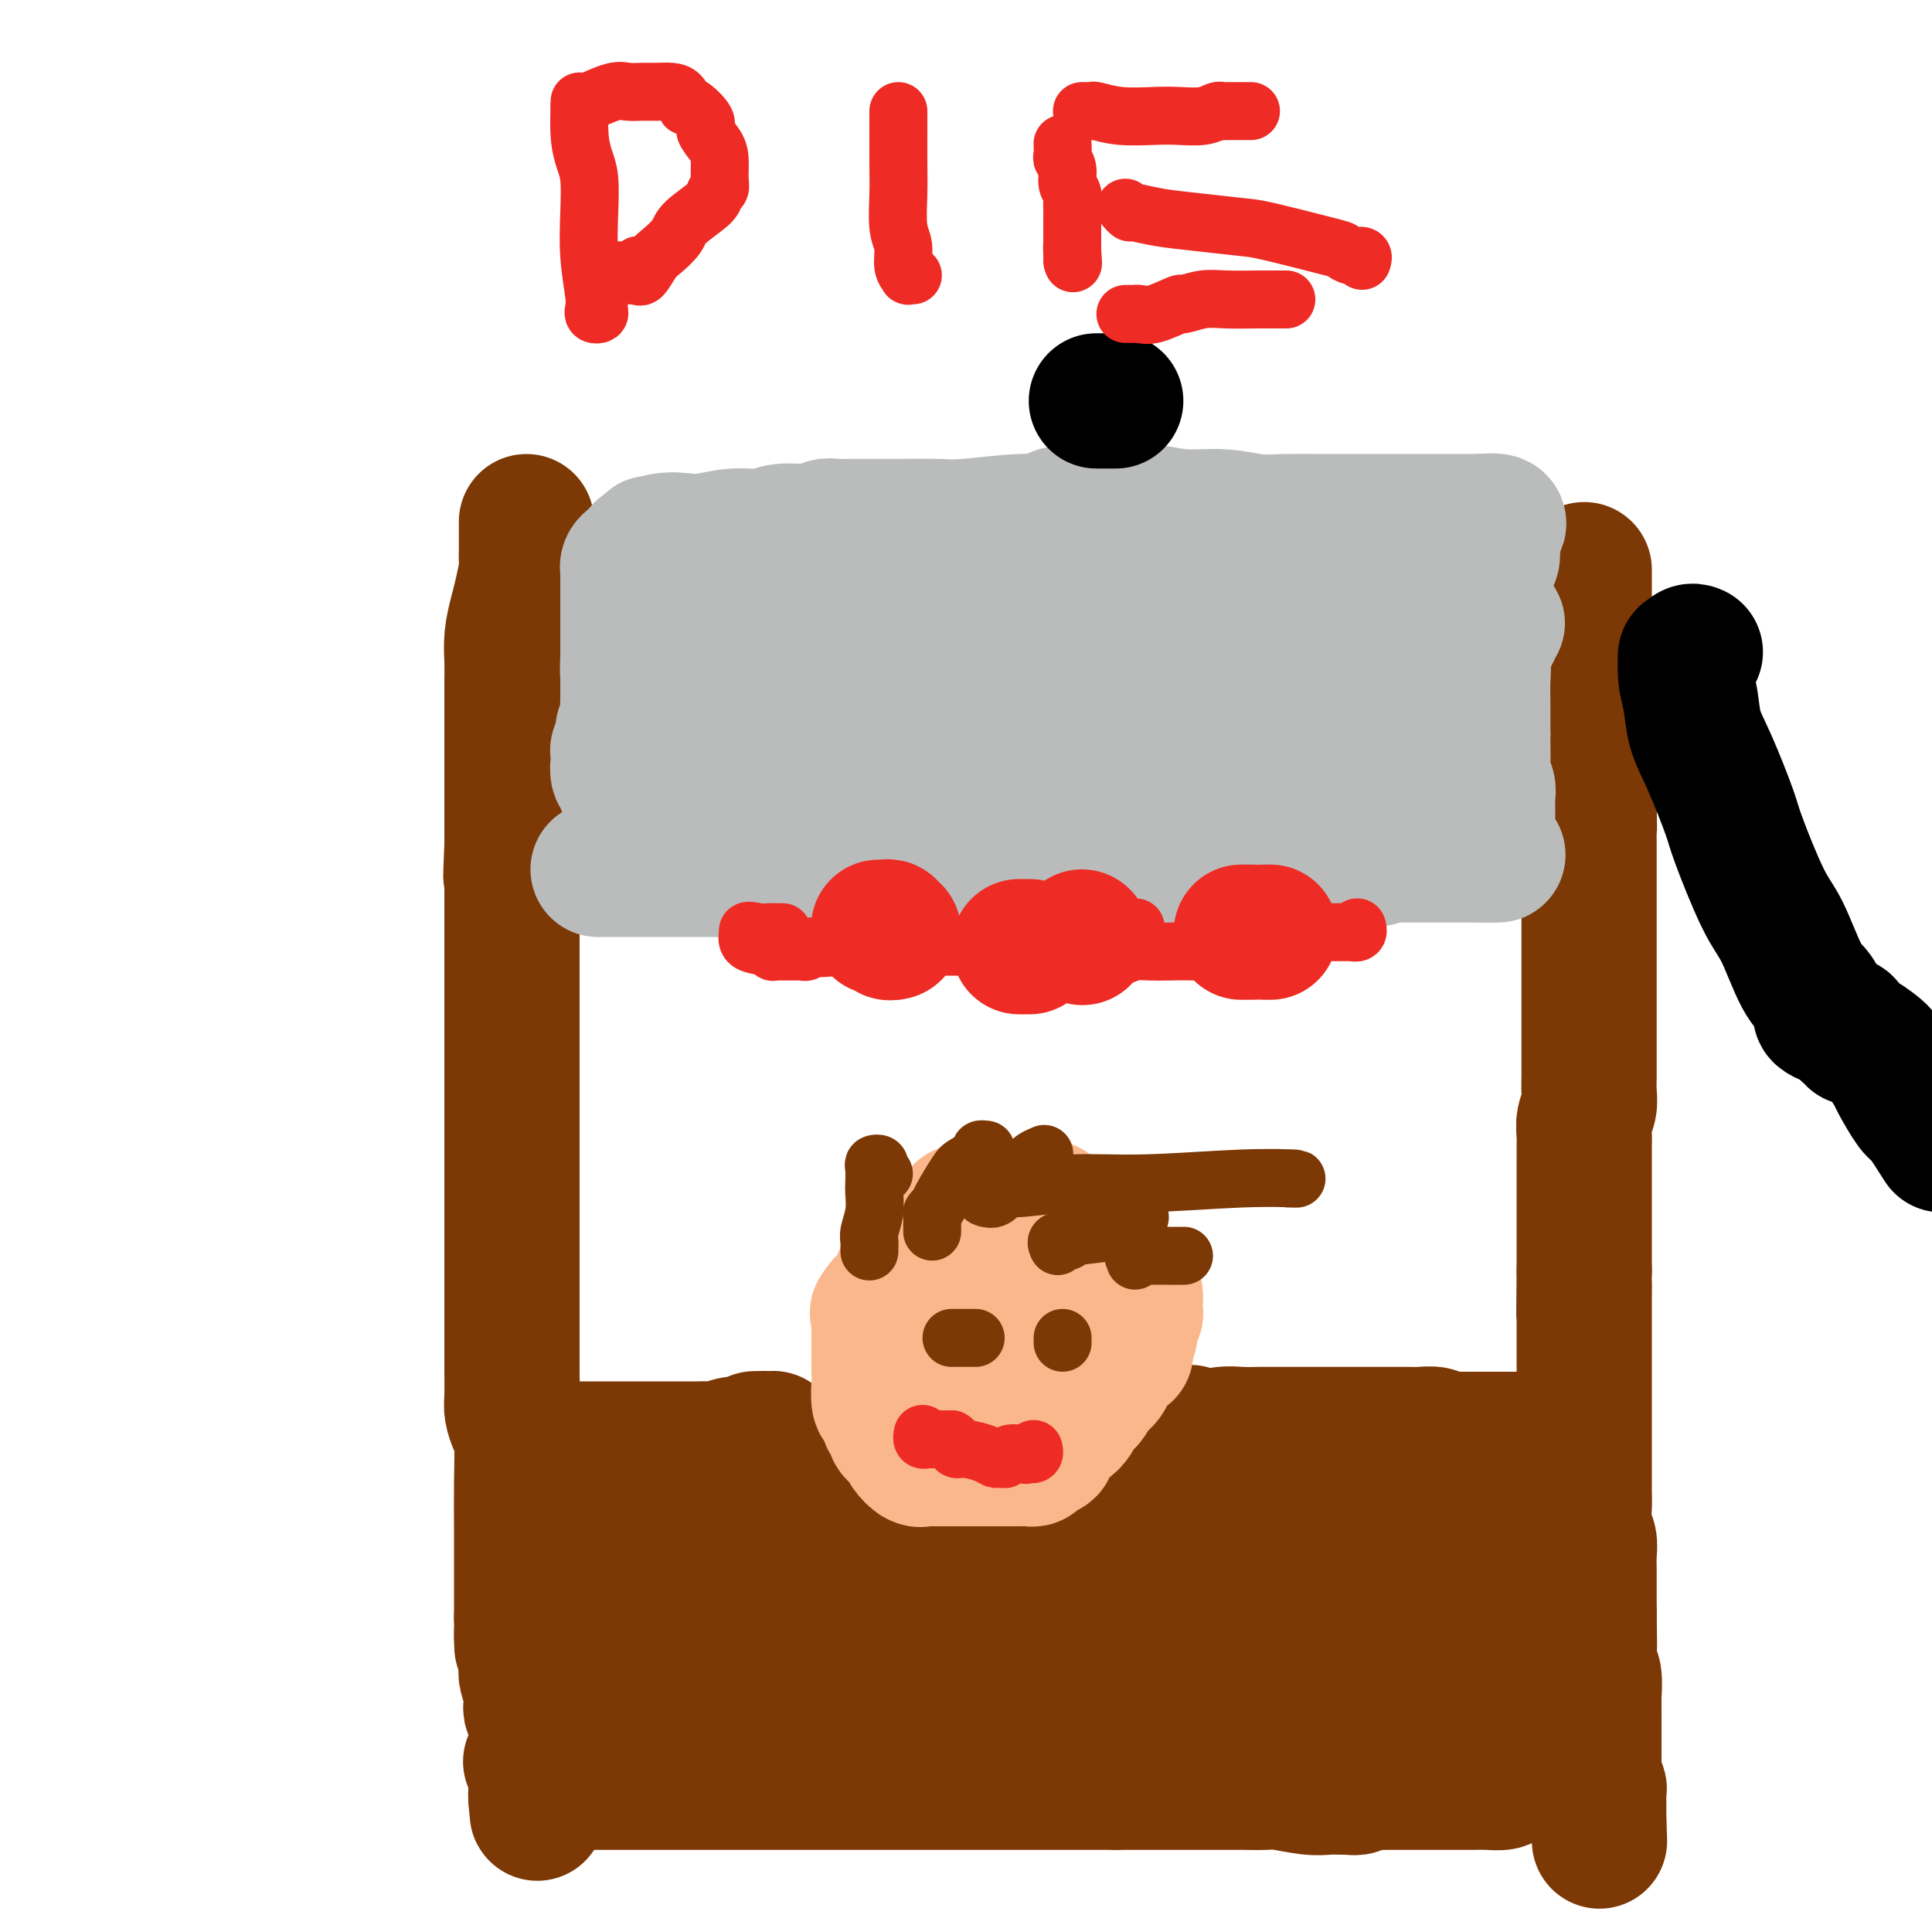 <svg viewBox='0 0 400 400' version='1.1' xmlns='http://www.w3.org/2000/svg' xmlns:xlink='http://www.w3.org/1999/xlink'><g fill='none' stroke='#7C3805' stroke-width='28' stroke-linecap='round' stroke-linejoin='round'><path d='M109,108c-0.000,0.424 -0.000,0.849 0,1c0.000,0.151 0.001,0.030 0,0c-0.001,-0.030 -0.003,0.032 0,1c0.003,0.968 0.012,2.841 0,4c-0.012,1.159 -0.046,1.604 0,2c0.046,0.396 0.170,0.745 0,2c-0.170,1.255 -0.634,3.418 -1,5c-0.366,1.582 -0.634,2.584 -1,4c-0.366,1.416 -0.830,3.247 -1,5c-0.170,1.753 -0.046,3.428 0,5c0.046,1.572 0.012,3.040 0,4c-0.012,0.960 -0.003,1.411 0,2c0.003,0.589 0.001,1.315 0,2c-0.001,0.685 -0.000,1.330 0,2c0.000,0.670 0.000,1.367 0,2c-0.000,0.633 -0.000,1.204 0,2c0.000,0.796 0.000,1.817 0,3c-0.000,1.183 -0.000,2.529 0,4c0.000,1.471 0.000,3.069 0,4c-0.000,0.931 -0.000,1.197 0,2c0.000,0.803 0.000,2.143 0,3c-0.000,0.857 -0.000,1.231 0,2c0.000,0.769 0.000,1.934 0,3c-0.000,1.066 -0.000,2.033 0,3'/><path d='M106,175c-0.464,10.985 -0.124,4.949 0,3c0.124,-1.949 0.033,0.190 0,2c-0.033,1.810 -0.009,3.290 0,4c0.009,0.710 0.002,0.652 0,1c-0.002,0.348 -0.001,1.104 0,2c0.001,0.896 0.000,1.931 0,3c-0.000,1.069 -0.000,2.172 0,3c0.000,0.828 0.000,1.383 0,2c-0.000,0.617 -0.000,1.298 0,3c0.000,1.702 0.000,4.426 0,6c-0.000,1.574 -0.000,1.997 0,3c0.000,1.003 0.000,2.584 0,4c-0.000,1.416 -0.000,2.665 0,4c0.000,1.335 0.000,2.756 0,4c-0.000,1.244 -0.000,2.310 0,4c0.000,1.690 0.000,4.004 0,5c-0.000,0.996 -0.000,0.672 0,1c0.000,0.328 0.000,1.306 0,2c-0.000,0.694 -0.000,1.104 0,2c0.000,0.896 0.000,2.277 0,3c-0.000,0.723 -0.000,0.789 0,2c0.000,1.211 0.000,3.568 0,5c-0.000,1.432 -0.000,1.940 0,3c0.000,1.060 0.000,2.672 0,4c0.000,1.328 -0.000,2.370 0,3c0.000,0.630 0.000,0.846 0,2c0.000,1.154 -0.000,3.246 0,4c0.000,0.754 0.000,0.171 0,1c0.000,0.829 -0.000,3.069 0,4c0.000,0.931 0.000,0.552 0,1c0.000,0.448 0.000,1.724 0,3'/><path d='M106,268c-0.000,14.398 -0.000,3.892 0,1c0.000,-2.892 0.000,1.831 0,4c-0.000,2.169 -0.000,1.786 0,2c0.000,0.214 0.000,1.027 0,2c-0.000,0.973 -0.001,2.108 0,3c0.001,0.892 0.003,1.542 0,2c-0.003,0.458 -0.011,0.726 0,2c0.011,1.274 0.041,3.555 0,5c-0.041,1.445 -0.155,2.056 0,3c0.155,0.944 0.577,2.222 1,3c0.423,0.778 0.845,1.054 1,3c0.155,1.946 0.041,5.560 0,9c-0.041,3.440 -0.011,6.704 0,9c0.011,2.296 0.003,3.623 0,5c-0.003,1.377 -0.001,2.803 0,4c0.001,1.197 0.000,2.166 0,3c-0.000,0.834 -0.000,1.534 0,2c0.000,0.466 0.000,0.699 0,1c-0.000,0.301 -0.000,0.672 0,1c0.000,0.328 0.000,0.614 0,1c-0.000,0.386 -0.000,0.873 0,1c0.000,0.127 0.000,-0.107 0,0c-0.000,0.107 -0.000,0.553 0,1'/><path d='M108,335c0.248,10.734 -0.131,4.068 0,2c0.131,-2.068 0.771,0.462 1,2c0.229,1.538 0.047,2.086 0,3c-0.047,0.914 0.040,2.195 0,3c-0.040,0.805 -0.207,1.133 0,2c0.207,0.867 0.786,2.274 1,3c0.214,0.726 0.061,0.772 0,1c-0.061,0.228 -0.030,0.640 0,1c0.030,0.360 0.061,0.670 0,1c-0.061,0.330 -0.212,0.680 0,1c0.212,0.320 0.789,0.611 1,1c0.211,0.389 0.057,0.878 0,1c-0.057,0.122 -0.015,-0.121 0,0c0.015,0.121 0.004,0.606 0,1c-0.004,0.394 -0.001,0.696 0,1c0.001,0.304 0.000,0.610 0,1c-0.000,0.390 -0.000,0.864 0,1c0.000,0.136 0.000,-0.065 0,0c-0.000,0.065 -0.000,0.398 0,1c0.000,0.602 0.000,1.475 0,2c-0.000,0.525 -0.000,0.702 0,1c0.000,0.298 0.000,0.718 0,1c-0.000,0.282 -0.000,0.426 0,1c0.000,0.574 0.000,1.576 0,2c-0.000,0.424 -0.000,0.268 0,1c0.000,0.732 0.000,2.352 0,3c-0.000,0.648 -0.000,0.324 0,0'/><path d='M111,372c0.468,6.036 0.139,2.626 0,1c-0.139,-1.626 -0.089,-1.467 0,-2c0.089,-0.533 0.216,-1.759 0,-3c-0.216,-1.241 -0.776,-2.497 -1,-3c-0.224,-0.503 -0.112,-0.251 0,0'/><path d='M328,118c0.000,0.017 0.000,0.034 0,0c-0.000,-0.034 -0.000,-0.118 0,0c0.000,0.118 0.000,0.439 0,1c-0.000,0.561 -0.000,1.362 0,2c0.000,0.638 0.000,1.114 0,2c-0.000,0.886 -0.000,2.182 0,3c0.000,0.818 0.000,1.160 0,2c-0.000,0.840 -0.000,2.180 0,3c0.000,0.820 0.000,1.119 0,2c-0.000,0.881 -0.000,2.343 0,3c0.000,0.657 0.000,0.509 0,1c-0.000,0.491 -0.000,1.621 0,3c0.000,1.379 0.000,3.005 0,4c-0.000,0.995 -0.000,1.358 0,2c0.000,0.642 0.000,1.564 0,2c-0.000,0.436 -0.001,0.386 0,1c0.001,0.614 0.004,1.892 0,3c-0.004,1.108 -0.015,2.044 0,3c0.015,0.956 0.057,1.930 0,3c-0.057,1.070 -0.211,2.235 0,3c0.211,0.765 0.788,1.129 1,2c0.212,0.871 0.061,2.249 0,3c-0.061,0.751 -0.030,0.876 0,1'/><path d='M329,167c0.155,8.268 0.041,4.438 0,4c-0.041,-0.438 -0.011,2.515 0,4c0.011,1.485 0.003,1.500 0,2c-0.003,0.500 -0.001,1.483 0,3c0.001,1.517 0.000,3.567 0,5c-0.000,1.433 -0.000,2.248 0,4c0.000,1.752 0.000,4.441 0,6c-0.000,1.559 -0.000,1.988 0,3c0.000,1.012 -0.000,2.607 0,4c0.000,1.393 0.000,2.585 0,4c-0.000,1.415 -0.000,3.054 0,4c0.000,0.946 0.000,1.201 0,2c-0.000,0.799 -0.000,2.142 0,3c0.000,0.858 0.001,1.230 0,2c-0.001,0.770 -0.004,1.938 0,3c0.004,1.062 0.015,2.018 0,3c-0.015,0.982 -0.057,1.991 0,3c0.057,1.009 0.211,2.016 0,3c-0.211,0.984 -0.789,1.943 -1,3c-0.211,1.057 -0.057,2.213 0,3c0.057,0.787 0.015,1.204 0,2c-0.015,0.796 -0.004,1.971 0,3c0.004,1.029 0.001,1.912 0,3c-0.001,1.088 -0.000,2.379 0,3c0.000,0.621 0.000,0.571 0,1c-0.000,0.429 -0.000,1.338 0,2c0.000,0.662 0.000,1.078 0,2c-0.000,0.922 -0.000,2.350 0,3c0.000,0.650 0.000,0.521 0,1c-0.000,0.479 -0.000,1.565 0,3c0.000,1.435 0.000,3.217 0,5'/><path d='M328,263c-0.155,15.666 -0.041,6.833 0,4c0.041,-2.833 0.011,0.336 0,2c-0.011,1.664 -0.003,1.825 0,3c0.003,1.175 0.001,3.364 0,5c-0.001,1.636 -0.000,2.717 0,4c0.000,1.283 0.000,2.766 0,4c-0.000,1.234 -0.000,2.217 0,3c0.000,0.783 0.000,1.365 0,2c-0.000,0.635 -0.000,1.322 0,2c0.000,0.678 0.000,1.348 0,2c-0.000,0.652 0.000,1.287 0,2c-0.000,0.713 -0.000,1.504 0,2c0.000,0.496 0.000,0.696 0,1c-0.000,0.304 -0.000,0.710 0,1c0.000,0.290 0.000,0.462 0,1c-0.000,0.538 -0.000,1.442 0,2c0.000,0.558 0.000,0.770 0,1c-0.000,0.230 -0.001,0.477 0,1c0.001,0.523 0.004,1.322 0,2c-0.004,0.678 -0.015,1.234 0,2c0.015,0.766 0.057,1.742 0,3c-0.057,1.258 -0.211,2.798 0,4c0.211,1.202 0.789,2.066 1,3c0.211,0.934 0.057,1.938 0,3c-0.057,1.062 -0.015,2.181 0,3c0.015,0.819 0.004,1.336 0,2c-0.004,0.664 -0.001,1.473 0,2c0.001,0.527 0.000,0.770 0,1c-0.000,0.230 -0.000,0.447 0,1c0.000,0.553 0.000,1.444 0,2c-0.000,0.556 -0.000,0.778 0,1'/><path d='M329,334c0.154,11.665 0.040,5.328 0,3c-0.040,-2.328 -0.007,-0.649 0,1c0.007,1.649 -0.012,3.266 0,4c0.012,0.734 0.056,0.586 0,1c-0.056,0.414 -0.211,1.391 0,2c0.211,0.609 0.789,0.850 1,2c0.211,1.150 0.057,3.209 0,4c-0.057,0.791 -0.015,0.314 0,1c0.015,0.686 0.004,2.534 0,4c-0.004,1.466 -0.001,2.551 0,4c0.001,1.449 -0.001,3.263 0,4c0.001,0.737 0.004,0.397 0,1c-0.004,0.603 -0.015,2.149 0,3c0.015,0.851 0.057,1.005 0,1c-0.057,-0.005 -0.211,-0.170 0,0c0.211,0.170 0.789,0.675 1,1c0.211,0.325 0.057,0.468 0,1c-0.057,0.532 -0.015,1.452 0,2c0.015,0.548 0.004,0.725 0,1c-0.004,0.275 -0.001,0.648 0,1c0.001,0.352 0.000,0.683 0,1c-0.000,0.317 -0.000,0.621 0,1c0.000,0.379 0.000,0.833 0,1c-0.000,0.167 -0.000,0.048 0,0c0.000,-0.048 0.000,-0.024 0,0'/><path d='M331,378c0.311,6.622 0.089,1.178 0,-1c-0.089,-2.178 -0.044,-1.089 0,0'/><path d='M117,300c0.333,0.000 0.666,0.000 1,0c0.334,-0.000 0.671,-0.000 1,0c0.329,0.000 0.652,0.000 1,0c0.348,-0.000 0.723,-0.000 1,0c0.277,0.000 0.456,0.000 1,0c0.544,-0.000 1.453,-0.000 2,0c0.547,0.000 0.731,0.000 1,0c0.269,-0.000 0.623,-0.000 1,0c0.377,0.000 0.776,0.000 1,0c0.224,-0.000 0.272,-0.000 1,0c0.728,0.000 2.134,0.000 3,0c0.866,-0.000 1.191,-0.000 2,0c0.809,0.000 2.103,0.000 3,0c0.897,-0.000 1.399,-0.000 2,0c0.601,0.000 1.301,0.001 2,0c0.699,-0.001 1.397,-0.004 2,0c0.603,0.004 1.111,0.016 2,0c0.889,-0.016 2.161,-0.061 3,0c0.839,0.061 1.247,0.226 2,0c0.753,-0.226 1.851,-0.844 3,-1c1.149,-0.156 2.348,0.150 3,0c0.652,-0.150 0.758,-0.757 1,-1c0.242,-0.243 0.621,-0.121 1,0'/><path d='M157,298c6.124,-0.316 1.433,-0.107 0,0c-1.433,0.107 0.393,0.113 1,0c0.607,-0.113 -0.006,-0.344 0,0c0.006,0.344 0.632,1.262 1,2c0.368,0.738 0.477,1.294 1,2c0.523,0.706 1.460,1.560 2,2c0.540,0.440 0.684,0.465 1,1c0.316,0.535 0.805,1.582 1,2c0.195,0.418 0.098,0.209 0,0'/><path d='M164,307c1.019,1.636 0.065,1.226 0,1c-0.065,-0.226 0.757,-0.267 1,0c0.243,0.267 -0.093,0.841 0,1c0.093,0.159 0.617,-0.098 1,0c0.383,0.098 0.627,0.551 1,1c0.373,0.449 0.874,0.893 1,1c0.126,0.107 -0.125,-0.125 0,0c0.125,0.125 0.626,0.607 1,1c0.374,0.393 0.621,0.697 1,1c0.379,0.303 0.890,0.603 1,1c0.110,0.397 -0.182,0.890 0,1c0.182,0.110 0.836,-0.163 1,0c0.164,0.163 -0.162,0.761 0,1c0.162,0.239 0.813,0.120 1,0c0.187,-0.120 -0.091,-0.239 0,0c0.091,0.239 0.549,0.838 1,1c0.451,0.162 0.894,-0.111 1,0c0.106,0.111 -0.125,0.607 0,1c0.125,0.393 0.607,0.683 1,1c0.393,0.317 0.697,0.662 1,1c0.303,0.338 0.606,0.669 1,1c0.394,0.331 0.880,0.663 1,1c0.120,0.337 -0.126,0.678 0,1c0.126,0.322 0.625,0.626 1,1c0.375,0.374 0.625,0.818 1,1c0.375,0.182 0.874,0.100 1,0c0.126,-0.100 -0.120,-0.219 0,0c0.120,0.219 0.606,0.777 1,1c0.394,0.223 0.697,0.112 1,0'/><path d='M184,326c3.256,3.161 1.397,1.565 1,1c-0.397,-0.565 0.667,-0.099 1,0c0.333,0.099 -0.066,-0.170 0,0c0.066,0.170 0.596,0.778 1,1c0.404,0.222 0.683,0.059 1,0c0.317,-0.059 0.672,-0.012 1,0c0.328,0.012 0.629,-0.011 1,0c0.371,0.011 0.811,0.055 1,0c0.189,-0.055 0.126,-0.211 0,0c-0.126,0.211 -0.314,0.789 0,1c0.314,0.211 1.130,0.057 2,0c0.870,-0.057 1.795,-0.015 2,0c0.205,0.015 -0.311,0.004 0,0c0.311,-0.004 1.447,-0.001 2,0c0.553,0.001 0.523,0.000 1,0c0.477,-0.000 1.462,-0.000 2,0c0.538,0.000 0.631,0.000 1,0c0.369,-0.000 1.016,-0.000 2,0c0.984,0.000 2.305,0.000 3,0c0.695,-0.000 0.764,-0.000 1,0c0.236,0.000 0.639,0.000 1,0c0.361,-0.000 0.681,-0.000 1,0'/><path d='M209,329c4.047,0.464 1.664,0.124 1,0c-0.664,-0.124 0.390,-0.032 1,0c0.610,0.032 0.775,0.005 1,0c0.225,-0.005 0.508,0.013 1,0c0.492,-0.013 1.193,-0.055 2,0c0.807,0.055 1.722,0.208 2,0c0.278,-0.208 -0.080,-0.776 0,-1c0.080,-0.224 0.600,-0.102 1,0c0.400,0.102 0.682,0.185 1,0c0.318,-0.185 0.673,-0.638 1,-1c0.327,-0.362 0.628,-0.632 1,-1c0.372,-0.368 0.817,-0.835 1,-1c0.183,-0.165 0.106,-0.029 0,0c-0.106,0.029 -0.239,-0.049 0,0c0.239,0.049 0.851,0.224 1,0c0.149,-0.224 -0.166,-0.848 0,-1c0.166,-0.152 0.814,0.167 1,0c0.186,-0.167 -0.090,-0.819 0,-1c0.090,-0.181 0.545,0.109 1,0c0.455,-0.109 0.911,-0.616 1,-1c0.089,-0.384 -0.187,-0.643 0,-1c0.187,-0.357 0.839,-0.812 1,-1c0.161,-0.188 -0.168,-0.109 0,0c0.168,0.109 0.834,0.250 1,0c0.166,-0.250 -0.166,-0.890 0,-1c0.166,-0.110 0.832,0.310 1,0c0.168,-0.310 -0.161,-1.351 0,-2c0.161,-0.649 0.813,-0.905 1,-1c0.187,-0.095 -0.089,-0.027 0,0c0.089,0.027 0.545,0.014 1,0'/><path d='M231,316c2.012,-2.034 0.543,-1.120 0,-1c-0.543,0.120 -0.159,-0.556 0,-1c0.159,-0.444 0.094,-0.658 0,-1c-0.094,-0.342 -0.218,-0.813 0,-1c0.218,-0.187 0.778,-0.090 1,0c0.222,0.090 0.106,0.174 0,0c-0.106,-0.174 -0.201,-0.606 0,-1c0.201,-0.394 0.698,-0.751 1,-1c0.302,-0.249 0.411,-0.391 1,-1c0.589,-0.609 1.659,-1.684 2,-2c0.341,-0.316 -0.048,0.127 0,0c0.048,-0.127 0.534,-0.823 1,-1c0.466,-0.177 0.913,0.164 1,0c0.087,-0.164 -0.186,-0.832 0,-1c0.186,-0.168 0.833,0.166 1,0c0.167,-0.166 -0.145,-0.831 0,-1c0.145,-0.169 0.745,0.157 1,0c0.255,-0.157 0.163,-0.797 0,-1c-0.163,-0.203 -0.398,0.033 0,0c0.398,-0.033 1.427,-0.333 2,-1c0.573,-0.667 0.689,-1.699 1,-2c0.311,-0.301 0.818,0.129 1,0c0.182,-0.129 0.038,-0.818 0,-1c-0.038,-0.182 0.028,0.143 0,0c-0.028,-0.143 -0.151,-0.755 0,-1c0.151,-0.245 0.575,-0.122 1,0'/><path d='M245,298c2.350,-2.780 1.226,-0.731 1,0c-0.226,0.731 0.445,0.143 1,0c0.555,-0.143 0.994,0.158 2,0c1.006,-0.158 2.580,-0.774 4,-1c1.420,-0.226 2.686,-0.060 4,0c1.314,0.060 2.676,0.016 4,0c1.324,-0.016 2.611,-0.004 4,0c1.389,0.004 2.879,0.001 4,0c1.121,-0.001 1.872,-0.000 3,0c1.128,0.000 2.634,0.000 4,0c1.366,-0.000 2.592,-0.000 4,0c1.408,0.000 2.996,-0.000 4,0c1.004,0.000 1.422,0.000 2,0c0.578,-0.000 1.314,-0.001 2,0c0.686,0.001 1.321,0.004 2,0c0.679,-0.004 1.400,-0.015 2,0c0.600,0.015 1.078,0.056 2,0c0.922,-0.056 2.287,-0.207 3,0c0.713,0.207 0.775,0.774 1,1c0.225,0.226 0.612,0.113 1,0'/><path d='M299,298c8.762,0.000 3.668,0.000 2,0c-1.668,0.000 0.089,0.000 2,0c1.911,0.000 3.976,0.000 6,0c2.024,0.000 4.006,0.000 5,0c0.994,0.000 0.998,0.000 1,0c0.002,0.000 0.001,0.000 0,0'/><path d='M121,369c0.258,0.000 0.517,0.000 1,0c0.483,0.000 1.192,0.000 2,0c0.808,0.000 1.716,0.000 4,0c2.284,0.000 5.943,-0.000 8,0c2.057,0.000 2.512,0.000 4,0c1.488,-0.000 4.009,-0.000 6,0c1.991,0.000 3.451,0.000 5,0c1.549,0.000 3.188,0.000 5,0c1.812,0.000 3.799,0.000 5,0c1.201,0.000 1.618,-0.000 3,0c1.382,0.000 3.731,0.000 5,0c1.269,-0.000 1.459,0.000 3,0c1.541,0.000 4.434,0.000 6,0c1.566,0.000 1.806,0.000 3,0c1.194,0.000 3.343,0.000 5,0c1.657,0.000 2.821,0.000 4,0c1.179,0.000 2.372,0.000 4,0c1.628,0.000 3.692,0.000 5,0c1.308,0.000 1.858,0.000 3,0c1.142,0.000 2.874,0.000 5,0c2.126,0.000 4.647,0.000 6,0c1.353,0.000 1.538,0.000 3,0c1.462,0.000 4.201,0.000 6,0c1.799,0.000 2.657,0.000 4,0c1.343,0.000 3.172,0.000 5,0'/><path d='M231,369c17.490,0.000 6.217,0.000 4,0c-2.217,-0.000 4.624,-0.001 9,0c4.376,0.001 6.288,0.004 8,0c1.712,-0.004 3.224,-0.015 5,0c1.776,0.015 3.816,0.057 5,0c1.184,-0.057 1.512,-0.211 3,0c1.488,0.211 4.135,0.788 6,1c1.865,0.212 2.947,0.058 4,0c1.053,-0.058 2.078,-0.019 3,0c0.922,0.019 1.742,0.019 2,0c0.258,-0.019 -0.046,-0.058 0,0c0.046,0.058 0.442,0.212 1,0c0.558,-0.212 1.279,-0.789 2,-1c0.721,-0.211 1.442,-0.057 2,0c0.558,0.057 0.954,0.015 2,0c1.046,-0.015 2.743,-0.004 4,0c1.257,0.004 2.073,0.001 3,0c0.927,-0.001 1.964,-0.000 3,0c1.036,0.000 2.071,0.000 3,0c0.929,-0.000 1.753,0.000 2,0c0.247,-0.000 -0.083,-0.000 0,0c0.083,0.000 0.579,0.001 1,0c0.421,-0.001 0.768,-0.003 1,0c0.232,0.003 0.349,0.012 1,0c0.651,-0.012 1.835,-0.045 3,0c1.165,0.045 2.312,0.167 3,0c0.688,-0.167 0.916,-0.622 1,-1c0.084,-0.378 0.024,-0.679 0,-1c-0.024,-0.321 -0.012,-0.660 0,-1'/><path d='M312,366c0.215,-0.707 0.251,-0.974 0,-1c-0.251,-0.026 -0.790,0.190 -1,0c-0.210,-0.190 -0.089,-0.786 0,-1c0.089,-0.214 0.148,-0.047 0,0c-0.148,0.047 -0.502,-0.025 -1,0c-0.498,0.025 -1.141,0.147 -2,0c-0.859,-0.147 -1.933,-0.561 -4,-1c-2.067,-0.439 -5.128,-0.901 -7,-1c-1.872,-0.099 -2.556,0.166 -4,0c-1.444,-0.166 -3.650,-0.762 -5,-1c-1.350,-0.238 -1.845,-0.119 -3,0c-1.155,0.119 -2.971,0.239 -4,0c-1.029,-0.239 -1.272,-0.838 -2,-1c-0.728,-0.162 -1.942,0.114 -3,0c-1.058,-0.114 -1.959,-0.619 -3,-1c-1.041,-0.381 -2.221,-0.637 -3,-1c-0.779,-0.363 -1.157,-0.833 -2,-1c-0.843,-0.167 -2.150,-0.031 -3,0c-0.850,0.031 -1.242,-0.045 -2,0c-0.758,0.045 -1.882,0.209 -3,0c-1.118,-0.209 -2.231,-0.791 -3,-1c-0.769,-0.209 -1.195,-0.046 -3,0c-1.805,0.046 -4.990,-0.026 -7,0c-2.010,0.026 -2.847,0.151 -4,0c-1.153,-0.151 -2.624,-0.576 -4,-1c-1.376,-0.424 -2.659,-0.846 -4,-1c-1.341,-0.154 -2.741,-0.041 -4,0c-1.259,0.041 -2.377,0.011 -3,0c-0.623,-0.011 -0.749,-0.003 -2,0c-1.251,0.003 -3.625,0.002 -6,0'/><path d='M220,354c-7.890,-0.464 -5.115,-0.124 -5,0c0.115,0.124 -2.430,0.033 -4,0c-1.570,-0.033 -2.165,-0.009 -4,0c-1.835,0.009 -4.912,0.002 -7,0c-2.088,-0.002 -3.188,-0.001 -4,0c-0.812,0.001 -1.336,0.000 -2,0c-0.664,-0.000 -1.469,0.000 -3,0c-1.531,-0.000 -3.789,-0.000 -5,0c-1.211,0.000 -1.377,0.001 -2,0c-0.623,-0.001 -1.705,-0.004 -3,0c-1.295,0.004 -2.803,0.016 -4,0c-1.197,-0.016 -2.082,-0.061 -3,0c-0.918,0.061 -1.870,0.226 -3,0c-1.130,-0.226 -2.437,-0.844 -3,-1c-0.563,-0.156 -0.382,0.151 -1,0c-0.618,-0.151 -2.036,-0.759 -3,-1c-0.964,-0.241 -1.475,-0.116 -2,0c-0.525,0.116 -1.063,0.224 -2,0c-0.937,-0.224 -2.274,-0.781 -3,-1c-0.726,-0.219 -0.841,-0.100 -1,0c-0.159,0.100 -0.361,0.181 -1,0c-0.639,-0.181 -1.716,-0.623 -3,-1c-1.284,-0.377 -2.774,-0.688 -4,-1c-1.226,-0.312 -2.188,-0.623 -3,-1c-0.812,-0.377 -1.475,-0.818 -2,-1c-0.525,-0.182 -0.914,-0.104 -1,0c-0.086,0.104 0.129,0.235 0,0c-0.129,-0.235 -0.602,-0.836 -1,-1c-0.398,-0.164 -0.723,0.110 -1,0c-0.277,-0.110 -0.508,-0.603 -1,-1c-0.492,-0.397 -1.246,-0.699 -2,-1'/><path d='M137,344c-5.227,-1.990 -1.296,-1.966 0,-2c1.296,-0.034 -0.045,-0.127 -1,-1c-0.955,-0.873 -1.524,-2.525 -2,-3c-0.476,-0.475 -0.860,0.228 -1,0c-0.140,-0.228 -0.036,-1.385 0,-2c0.036,-0.615 0.006,-0.686 0,-1c-0.006,-0.314 0.014,-0.872 0,-1c-0.014,-0.128 -0.060,0.173 0,0c0.060,-0.173 0.226,-0.820 0,-1c-0.226,-0.180 -0.844,0.107 -1,0c-0.156,-0.107 0.150,-0.606 0,-1c-0.150,-0.394 -0.758,-0.682 -1,-1c-0.242,-0.318 -0.120,-0.667 0,-1c0.120,-0.333 0.239,-0.651 0,-1c-0.239,-0.349 -0.834,-0.729 -1,-1c-0.166,-0.271 0.099,-0.435 0,-1c-0.099,-0.565 -0.563,-1.533 -1,-2c-0.437,-0.467 -0.849,-0.433 -1,-1c-0.151,-0.567 -0.043,-1.733 0,-2c0.043,-0.267 0.022,0.367 0,1'/><path d='M128,323c-1.332,-3.105 -0.161,-0.369 0,1c0.161,1.369 -0.689,1.369 -1,2c-0.311,0.631 -0.083,1.893 0,3c0.083,1.107 0.022,2.058 0,3c-0.022,0.942 -0.006,1.875 0,3c0.006,1.125 0.002,2.441 0,3c-0.002,0.559 -0.000,0.362 0,1c0.000,0.638 0.000,2.112 0,3c-0.000,0.888 0.000,1.190 0,2c-0.000,0.810 -0.001,2.130 0,3c0.001,0.870 0.004,1.291 0,2c-0.004,0.709 -0.016,1.705 0,2c0.016,0.295 0.061,-0.110 0,0c-0.061,0.110 -0.228,0.734 0,1c0.228,0.266 0.851,0.175 1,0c0.149,-0.175 -0.177,-0.433 0,-1c0.177,-0.567 0.858,-1.442 1,-2c0.142,-0.558 -0.255,-0.800 0,-2c0.255,-1.200 1.164,-3.357 2,-5c0.836,-1.643 1.601,-2.773 2,-4c0.399,-1.227 0.433,-2.553 1,-4c0.567,-1.447 1.667,-3.017 2,-4c0.333,-0.983 -0.103,-1.380 0,-2c0.103,-0.620 0.744,-1.463 1,-2c0.256,-0.537 0.128,-0.769 0,-1'/><path d='M137,325c1.543,-4.431 0.401,-2.508 0,-2c-0.401,0.508 -0.062,-0.398 0,-1c0.062,-0.602 -0.153,-0.901 0,-1c0.153,-0.099 0.675,0.002 1,0c0.325,-0.002 0.454,-0.106 1,0c0.546,0.106 1.509,0.423 2,1c0.491,0.577 0.510,1.415 1,2c0.490,0.585 1.450,0.916 2,1c0.550,0.084 0.690,-0.078 1,0c0.310,0.078 0.790,0.396 1,1c0.210,0.604 0.151,1.493 1,2c0.849,0.507 2.608,0.631 4,1c1.392,0.369 2.419,0.981 3,2c0.581,1.019 0.718,2.445 1,3c0.282,0.555 0.711,0.241 1,0c0.289,-0.241 0.438,-0.408 1,0c0.562,0.408 1.539,1.391 2,2c0.461,0.609 0.408,0.846 1,1c0.592,0.154 1.829,0.227 3,1c1.171,0.773 2.277,2.247 3,3c0.723,0.753 1.064,0.787 2,1c0.936,0.213 2.468,0.607 4,1'/><path d='M172,343c5.064,3.642 2.225,2.248 2,2c-0.225,-0.248 2.165,0.652 3,1c0.835,0.348 0.114,0.146 0,0c-0.114,-0.146 0.379,-0.236 1,0c0.621,0.236 1.371,0.796 2,1c0.629,0.204 1.138,0.051 2,0c0.862,-0.051 2.076,0.002 3,0c0.924,-0.002 1.556,-0.057 2,0c0.444,0.057 0.700,0.225 1,0c0.300,-0.225 0.645,-0.844 1,-1c0.355,-0.156 0.722,0.150 1,0c0.278,-0.150 0.469,-0.756 1,-1c0.531,-0.244 1.404,-0.125 2,0c0.596,0.125 0.915,0.256 1,0c0.085,-0.256 -0.065,-0.899 0,-1c0.065,-0.101 0.345,0.339 1,0c0.655,-0.339 1.684,-1.457 3,-2c1.316,-0.543 2.919,-0.513 4,-1c1.081,-0.487 1.638,-1.493 3,-2c1.362,-0.507 3.527,-0.514 5,-1c1.473,-0.486 2.253,-1.450 3,-2c0.747,-0.550 1.460,-0.687 3,-1c1.540,-0.313 3.905,-0.801 5,-1c1.095,-0.199 0.919,-0.109 1,0c0.081,0.109 0.418,0.237 2,0c1.582,-0.237 4.408,-0.841 6,-1c1.592,-0.159 1.949,0.126 3,0c1.051,-0.126 2.797,-0.663 4,-1c1.203,-0.337 1.862,-0.475 3,-1c1.138,-0.525 2.754,-1.436 4,-2c1.246,-0.564 2.123,-0.782 3,-1'/><path d='M247,328c5.319,-1.764 3.116,-2.675 3,-3c-0.116,-0.325 1.856,-0.063 3,0c1.144,0.063 1.458,-0.073 2,0c0.542,0.073 1.310,0.355 2,0c0.690,-0.355 1.303,-1.348 2,-2c0.697,-0.652 1.479,-0.963 2,-1c0.521,-0.037 0.780,0.200 1,0c0.220,-0.200 0.402,-0.837 1,-1c0.598,-0.163 1.613,0.149 2,0c0.387,-0.149 0.144,-0.757 1,-1c0.856,-0.243 2.809,-0.119 4,0c1.191,0.119 1.620,0.232 2,0c0.380,-0.232 0.712,-0.811 1,-1c0.288,-0.189 0.531,0.011 1,0c0.469,-0.011 1.164,-0.232 1,0c-0.164,0.232 -1.188,0.916 -2,1c-0.812,0.084 -1.411,-0.432 -2,0c-0.589,0.432 -1.166,1.813 -2,3c-0.834,1.187 -1.924,2.182 -3,3c-1.076,0.818 -2.139,1.460 -3,3c-0.861,1.540 -1.519,3.980 -2,5c-0.481,1.020 -0.783,0.621 -1,1c-0.217,0.379 -0.348,1.537 0,2c0.348,0.463 1.174,0.232 2,0'/><path d='M262,337c-0.240,1.356 -0.341,0.745 0,0c0.341,-0.745 1.124,-1.623 2,-2c0.876,-0.377 1.844,-0.254 3,-1c1.156,-0.746 2.499,-2.361 5,-4c2.501,-1.639 6.160,-3.301 8,-4c1.840,-0.699 1.859,-0.436 4,-1c2.141,-0.564 6.402,-1.956 9,-3c2.598,-1.044 3.533,-1.741 5,-2c1.467,-0.259 3.466,-0.081 5,0c1.534,0.081 2.602,0.065 3,0c0.398,-0.065 0.125,-0.178 0,0c-0.125,0.178 -0.102,0.646 0,1c0.102,0.354 0.283,0.595 0,2c-0.283,1.405 -1.029,3.975 -2,6c-0.971,2.025 -2.167,3.505 -3,5c-0.833,1.495 -1.305,3.003 -2,4c-0.695,0.997 -1.615,1.481 -2,2c-0.385,0.519 -0.236,1.071 -1,2c-0.764,0.929 -2.442,2.235 -3,3c-0.558,0.765 0.005,0.989 0,1c-0.005,0.011 -0.578,-0.189 -1,0c-0.422,0.189 -0.692,0.768 -1,1c-0.308,0.232 -0.654,0.116 -1,0'/><path d='M290,347c-1.535,1.384 -0.871,0.343 -1,0c-0.129,-0.343 -1.050,0.013 -2,0c-0.950,-0.013 -1.928,-0.396 -3,-1c-1.072,-0.604 -2.239,-1.430 -3,-2c-0.761,-0.570 -1.115,-0.885 -1,-1c0.115,-0.115 0.700,-0.031 1,0c0.300,0.031 0.314,0.008 1,0c0.686,-0.008 2.043,-0.002 3,0c0.957,0.002 1.512,-0.000 2,0c0.488,0.000 0.908,0.004 1,0c0.092,-0.004 -0.143,-0.015 0,0c0.143,0.015 0.664,0.056 1,0c0.336,-0.056 0.488,-0.208 1,0c0.512,0.208 1.384,0.778 2,1c0.616,0.222 0.977,0.097 1,0c0.023,-0.097 -0.292,-0.167 0,0c0.292,0.167 1.192,0.571 2,1c0.808,0.429 1.525,0.885 2,1c0.475,0.115 0.707,-0.110 1,0c0.293,0.110 0.646,0.555 1,1'/><path d='M299,347c2.914,0.459 1.198,0.108 1,0c-0.198,-0.108 1.120,0.027 2,0c0.880,-0.027 1.322,-0.218 2,0c0.678,0.218 1.593,0.843 3,1c1.407,0.157 3.305,-0.154 4,0c0.695,0.154 0.187,0.772 0,1c-0.187,0.228 -0.053,0.065 0,0c0.053,-0.065 0.027,-0.033 0,0'/></g>
<g fill='none' stroke='#BABBBB' stroke-width='28' stroke-linecap='round' stroke-linejoin='round'><path d='M124,180c-0.153,-0.000 -0.306,-0.000 0,0c0.306,0.000 1.071,0.000 2,0c0.929,-0.000 2.023,-0.000 3,0c0.977,0.000 1.838,0.000 3,0c1.162,-0.000 2.627,-0.000 4,0c1.373,0.000 2.656,0.000 4,0c1.344,-0.000 2.750,-0.000 5,0c2.250,0.000 5.345,0.000 8,0c2.655,-0.000 4.871,-0.000 7,0c2.129,0.000 4.171,0.000 7,0c2.829,-0.000 6.446,-0.000 10,0c3.554,0.000 7.044,0.000 9,0c1.956,-0.000 2.379,-0.000 4,0c1.621,0.000 4.442,0.000 7,0c2.558,-0.000 4.854,-0.000 7,0c2.146,0.000 4.140,0.001 9,0c4.860,-0.001 12.584,-0.004 17,0c4.416,0.004 5.524,0.016 7,0c1.476,-0.016 3.319,-0.061 5,0c1.681,0.061 3.198,0.226 5,0c1.802,-0.226 3.888,-0.845 5,-1c1.112,-0.155 1.248,0.155 2,0c0.752,-0.155 2.119,-0.773 4,-1c1.881,-0.227 4.276,-0.061 6,0c1.724,0.061 2.778,0.017 4,0c1.222,-0.017 2.611,-0.009 4,0'/><path d='M272,178c23.699,-0.326 8.946,-0.140 4,0c-4.946,0.140 -0.085,0.234 2,0c2.085,-0.234 1.394,-0.795 2,-1c0.606,-0.205 2.508,-0.055 4,0c1.492,0.055 2.573,0.015 3,0c0.427,-0.015 0.198,-0.004 1,0c0.802,0.004 2.635,0.001 4,0c1.365,-0.001 2.264,-0.000 3,0c0.736,0.000 1.310,0.000 2,0c0.690,-0.000 1.497,-0.000 2,0c0.503,0.000 0.704,0.000 1,0c0.296,-0.000 0.688,-0.000 1,0c0.312,0.000 0.546,0.000 1,0c0.454,-0.000 1.130,-0.000 2,0c0.870,0.000 1.935,0.000 3,0'/><path d='M307,177c5.641,-0.109 2.244,0.117 1,0c-1.244,-0.117 -0.333,-0.577 0,-1c0.333,-0.423 0.089,-0.808 0,-1c-0.089,-0.192 -0.024,-0.191 0,-1c0.024,-0.809 0.006,-2.429 0,-3c-0.006,-0.571 -0.001,-0.092 0,0c0.001,0.092 -0.004,-0.201 0,-1c0.004,-0.799 0.015,-2.103 0,-3c-0.015,-0.897 -0.057,-1.389 0,-2c0.057,-0.611 0.211,-1.343 0,-2c-0.211,-0.657 -0.789,-1.238 -1,-2c-0.211,-0.762 -0.057,-1.705 0,-3c0.057,-1.295 0.016,-2.941 0,-4c-0.016,-1.059 -0.008,-1.529 0,-2'/><path d='M307,152c-0.001,-4.639 -0.004,-3.736 0,-4c0.004,-0.264 0.015,-1.693 0,-3c-0.015,-1.307 -0.057,-2.490 0,-4c0.057,-1.510 0.211,-3.346 0,-5c-0.211,-1.654 -0.788,-3.126 -1,-4c-0.212,-0.874 -0.058,-1.151 0,-2c0.058,-0.849 0.019,-2.270 0,-3c-0.019,-0.730 -0.019,-0.769 0,-1c0.019,-0.231 0.057,-0.654 0,-1c-0.057,-0.346 -0.209,-0.614 0,-1c0.209,-0.386 0.778,-0.888 1,-1c0.222,-0.112 0.097,0.167 0,0c-0.097,-0.167 -0.166,-0.781 0,-2c0.166,-1.219 0.565,-3.044 1,-4c0.435,-0.956 0.904,-1.045 1,-2c0.096,-0.955 -0.181,-2.778 0,-4c0.181,-1.222 0.822,-1.843 1,-2c0.178,-0.157 -0.106,0.150 0,0c0.106,-0.150 0.602,-0.757 0,-1c-0.602,-0.243 -2.301,-0.121 -4,0'/><path d='M306,108c-1.114,0.000 -1.899,0.000 -3,0c-1.101,-0.000 -2.518,-0.000 -4,0c-1.482,0.000 -3.027,0.000 -5,0c-1.973,-0.000 -4.372,-0.000 -6,0c-1.628,0.000 -2.484,0.001 -4,0c-1.516,-0.001 -3.690,-0.004 -5,0c-1.310,0.004 -1.755,0.016 -4,0c-2.245,-0.016 -6.290,-0.061 -9,0c-2.710,0.061 -4.086,0.227 -6,0c-1.914,-0.227 -4.367,-0.846 -7,-1c-2.633,-0.154 -5.445,0.158 -8,0c-2.555,-0.158 -4.853,-0.784 -7,-1c-2.147,-0.216 -4.143,-0.020 -7,0c-2.857,0.020 -6.575,-0.134 -9,0c-2.425,0.134 -3.558,0.558 -4,1c-0.442,0.442 -0.194,0.903 -1,1c-0.806,0.097 -2.666,-0.170 -6,0c-3.334,0.170 -8.142,0.778 -11,1c-2.858,0.222 -3.766,0.059 -6,0c-2.234,-0.059 -5.796,-0.016 -8,0c-2.204,0.016 -3.052,0.003 -4,0c-0.948,-0.003 -1.997,0.003 -3,0c-1.003,-0.003 -1.959,-0.016 -3,0c-1.041,0.016 -2.166,0.061 -3,0c-0.834,-0.061 -1.375,-0.228 -2,0c-0.625,0.228 -1.332,0.849 -3,1c-1.668,0.151 -4.298,-0.170 -6,0c-1.702,0.170 -2.477,0.829 -4,1c-1.523,0.171 -3.795,-0.146 -6,0c-2.205,0.146 -4.344,0.756 -6,1c-1.656,0.244 -2.828,0.122 -4,0'/><path d='M142,112c-12.947,0.946 -5.314,0.310 -3,0c2.314,-0.310 -0.690,-0.293 -2,0c-1.310,0.293 -0.924,0.862 -1,1c-0.076,0.138 -0.612,-0.156 -1,0c-0.388,0.156 -0.629,0.763 -1,1c-0.371,0.237 -0.874,0.105 -1,0c-0.126,-0.105 0.124,-0.182 0,0c-0.124,0.182 -0.622,0.622 -1,1c-0.378,0.378 -0.637,0.693 -1,1c-0.363,0.307 -0.829,0.607 -1,1c-0.171,0.393 -0.046,0.878 0,1c0.046,0.122 0.012,-0.121 0,0c-0.012,0.121 -0.003,0.605 0,1c0.003,0.395 0.001,0.699 0,1c-0.001,0.301 -0.000,0.597 0,1c0.000,0.403 0.000,0.912 0,2c-0.000,1.088 -0.000,2.756 0,4c0.000,1.244 0.000,2.066 0,3c-0.000,0.934 -0.000,1.981 0,3c0.000,1.019 0.000,2.009 0,3'/><path d='M130,136c-0.155,3.753 -0.042,3.136 0,3c0.042,-0.136 0.012,0.208 0,1c-0.012,0.792 -0.007,2.032 0,3c0.007,0.968 0.017,1.662 0,2c-0.017,0.338 -0.061,0.318 0,1c0.061,0.682 0.227,2.067 0,3c-0.227,0.933 -0.845,1.416 -1,2c-0.155,0.584 0.155,1.271 0,2c-0.155,0.729 -0.773,1.500 -1,2c-0.227,0.500 -0.062,0.729 0,1c0.062,0.271 0.021,0.583 0,1c-0.021,0.417 -0.021,0.939 0,1c0.021,0.061 0.062,-0.337 0,0c-0.062,0.337 -0.228,1.411 0,2c0.228,0.589 0.849,0.694 1,1c0.151,0.306 -0.167,0.814 0,1c0.167,0.186 0.818,0.050 1,0c0.182,-0.050 -0.105,-0.013 0,0c0.105,0.013 0.601,0.004 1,0c0.399,-0.004 0.699,-0.002 1,0'/><path d='M132,162c0.733,0.537 0.566,0.880 1,0c0.434,-0.880 1.471,-2.983 2,-4c0.529,-1.017 0.552,-0.946 1,-2c0.448,-1.054 1.320,-3.232 2,-5c0.680,-1.768 1.167,-3.127 2,-5c0.833,-1.873 2.012,-4.261 3,-6c0.988,-1.739 1.785,-2.829 3,-5c1.215,-2.171 2.847,-5.424 4,-8c1.153,-2.576 1.826,-4.475 2,-6c0.174,-1.525 -0.149,-2.674 0,-3c0.149,-0.326 0.772,0.172 1,0c0.228,-0.172 0.061,-1.016 0,-1c-0.061,0.016 -0.016,0.890 0,1c0.016,0.110 0.004,-0.544 0,0c-0.004,0.544 -0.001,2.284 0,4c0.001,1.716 -0.000,3.406 0,5c0.000,1.594 0.003,3.093 0,5c-0.003,1.907 -0.011,4.222 0,6c0.011,1.778 0.042,3.020 0,4c-0.042,0.980 -0.156,1.699 0,3c0.156,1.301 0.581,3.186 1,5c0.419,1.814 0.830,3.558 1,5c0.170,1.442 0.097,2.582 0,3c-0.097,0.418 -0.218,0.112 0,0c0.218,-0.112 0.777,-0.032 1,0c0.223,0.032 0.112,0.016 0,0'/><path d='M156,158c1.419,4.793 2.966,-3.225 4,-7c1.034,-3.775 1.553,-3.305 2,-4c0.447,-0.695 0.820,-2.553 2,-4c1.180,-1.447 3.167,-2.484 4,-4c0.833,-1.516 0.511,-3.512 1,-5c0.489,-1.488 1.789,-2.468 3,-4c1.211,-1.532 2.335,-3.616 3,-5c0.665,-1.384 0.872,-2.069 1,-2c0.128,0.069 0.178,0.893 0,2c-0.178,1.107 -0.583,2.499 -1,4c-0.417,1.501 -0.846,3.111 -1,5c-0.154,1.889 -0.035,4.058 0,6c0.035,1.942 -0.015,3.659 0,5c0.015,1.341 0.094,2.307 0,3c-0.094,0.693 -0.363,1.112 0,2c0.363,0.888 1.356,2.245 2,3c0.644,0.755 0.937,0.907 1,1c0.063,0.093 -0.105,0.125 0,0c0.105,-0.125 0.484,-0.409 1,-1c0.516,-0.591 1.169,-1.488 2,-3c0.831,-1.512 1.839,-3.638 3,-6c1.161,-2.362 2.475,-4.961 4,-7c1.525,-2.039 3.263,-3.520 5,-5'/><path d='M192,132c4.393,-5.245 7.374,-7.859 9,-9c1.626,-1.141 1.897,-0.810 2,-1c0.103,-0.190 0.039,-0.900 0,-1c-0.039,-0.100 -0.051,0.412 0,1c0.051,0.588 0.166,1.253 0,2c-0.166,0.747 -0.612,1.577 -1,3c-0.388,1.423 -0.719,3.439 -2,7c-1.281,3.561 -3.510,8.667 -5,13c-1.490,4.333 -2.239,7.892 -3,11c-0.761,3.108 -1.535,5.764 -2,8c-0.465,2.236 -0.620,4.053 -1,5c-0.380,0.947 -0.986,1.023 -1,1c-0.014,-0.023 0.563,-0.146 1,-1c0.437,-0.854 0.735,-2.439 1,-3c0.265,-0.561 0.496,-0.098 1,-1c0.504,-0.902 1.279,-3.168 2,-5c0.721,-1.832 1.388,-3.230 2,-5c0.612,-1.770 1.168,-3.912 2,-6c0.832,-2.088 1.941,-4.123 3,-6c1.059,-1.877 2.070,-3.595 3,-5c0.930,-1.405 1.780,-2.496 3,-4c1.220,-1.504 2.810,-3.422 4,-5c1.190,-1.578 1.979,-2.815 3,-4c1.021,-1.185 2.275,-2.319 3,-3c0.725,-0.681 0.921,-0.909 1,-1c0.079,-0.091 0.039,-0.046 0,0'/><path d='M217,123c2.746,-3.530 1.110,-1.354 1,1c-0.110,2.354 1.304,4.888 2,6c0.696,1.112 0.674,0.803 1,3c0.326,2.197 1.001,6.900 2,11c0.999,4.100 2.324,7.596 3,10c0.676,2.404 0.704,3.714 1,5c0.296,1.286 0.862,2.547 1,3c0.138,0.453 -0.151,0.099 0,0c0.151,-0.099 0.742,0.056 1,0c0.258,-0.056 0.185,-0.321 1,-2c0.815,-1.679 2.520,-4.770 5,-9c2.480,-4.230 5.736,-9.600 8,-14c2.264,-4.400 3.534,-7.829 5,-10c1.466,-2.171 3.126,-3.083 4,-4c0.874,-0.917 0.963,-1.839 1,-2c0.037,-0.161 0.024,0.438 0,1c-0.024,0.562 -0.059,1.085 0,1c0.059,-0.085 0.210,-0.780 -1,1c-1.210,1.780 -3.783,6.033 -6,9c-2.217,2.967 -4.077,4.646 -6,7c-1.923,2.354 -3.907,5.384 -6,8c-2.093,2.616 -4.294,4.820 -6,7c-1.706,2.180 -2.916,4.337 -4,6c-1.084,1.663 -2.042,2.831 -3,4'/><path d='M221,165c-5.266,7.198 -2.931,4.193 -3,4c-0.069,-0.193 -2.544,2.427 -4,4c-1.456,1.573 -1.894,2.099 -2,2c-0.106,-0.099 0.121,-0.821 0,-1c-0.121,-0.179 -0.590,0.186 -1,-2c-0.410,-2.186 -0.760,-6.924 -1,-10c-0.240,-3.076 -0.369,-4.489 0,-6c0.369,-1.511 1.237,-3.119 2,-5c0.763,-1.881 1.421,-4.034 3,-6c1.579,-1.966 4.080,-3.744 6,-5c1.920,-1.256 3.259,-1.988 6,-4c2.741,-2.012 6.886,-5.303 10,-7c3.114,-1.697 5.199,-1.802 7,-3c1.801,-1.198 3.320,-3.491 5,-5c1.680,-1.509 3.521,-2.233 5,-3c1.479,-0.767 2.595,-1.576 3,-2c0.405,-0.424 0.100,-0.463 0,0c-0.100,0.463 0.005,1.427 0,2c-0.005,0.573 -0.121,0.755 0,3c0.121,2.245 0.477,6.553 1,10c0.523,3.447 1.212,6.031 2,8c0.788,1.969 1.675,3.322 2,4c0.325,0.678 0.087,0.683 0,1c-0.087,0.317 -0.025,0.948 0,1c0.025,0.052 0.012,-0.474 0,-1'/><path d='M262,144c0.696,3.724 -0.063,-0.968 0,-3c0.063,-2.032 0.947,-1.406 2,-2c1.053,-0.594 2.275,-2.409 3,-3c0.725,-0.591 0.954,0.041 1,0c0.046,-0.041 -0.090,-0.754 0,-1c0.090,-0.246 0.408,-0.024 0,1c-0.408,1.024 -1.540,2.850 -3,5c-1.460,2.150 -3.249,4.623 -5,7c-1.751,2.377 -3.466,4.659 -5,7c-1.534,2.341 -2.887,4.742 -4,7c-1.113,2.258 -1.985,4.373 -3,6c-1.015,1.627 -2.173,2.764 -3,4c-0.827,1.236 -1.322,2.569 -1,3c0.322,0.431 1.462,-0.041 2,0c0.538,0.041 0.476,0.596 2,-1c1.524,-1.596 4.635,-5.341 7,-8c2.365,-2.659 3.985,-4.232 6,-7c2.015,-2.768 4.427,-6.731 7,-10c2.573,-3.269 5.309,-5.845 7,-8c1.691,-2.155 2.338,-3.888 3,-5c0.662,-1.112 1.340,-1.602 2,-3c0.660,-1.398 1.300,-3.705 2,-5c0.700,-1.295 1.458,-1.580 2,-2c0.542,-0.420 0.869,-0.977 1,-1c0.131,-0.023 0.065,0.489 0,1'/><path d='M285,126c3.774,-4.888 1.207,-0.608 0,3c-1.207,3.608 -1.056,6.546 -1,9c0.056,2.454 0.015,4.426 0,7c-0.015,2.574 -0.005,5.751 0,9c0.005,3.249 0.006,6.569 0,8c-0.006,1.431 -0.018,0.971 0,1c0.018,0.029 0.065,0.545 0,1c-0.065,0.455 -0.241,0.849 0,1c0.241,0.151 0.901,0.059 1,0c0.099,-0.059 -0.362,-0.086 0,-1c0.362,-0.914 1.546,-2.717 4,-6c2.454,-3.283 6.179,-8.046 8,-11c1.821,-2.954 1.737,-4.097 2,-5c0.263,-0.903 0.872,-1.564 1,-2c0.128,-0.436 -0.224,-0.647 0,-1c0.224,-0.353 1.025,-0.849 1,-1c-0.025,-0.151 -0.876,0.042 -1,0c-0.124,-0.042 0.478,-0.318 0,1c-0.478,1.318 -2.037,4.232 -3,6c-0.963,1.768 -1.330,2.391 -2,4c-0.670,1.609 -1.642,4.202 -2,6c-0.358,1.798 -0.102,2.799 0,3c0.102,0.201 0.051,-0.400 0,-1'/><path d='M293,157c-0.489,1.798 1.790,-2.708 3,-5c1.210,-2.292 1.353,-2.369 2,-4c0.647,-1.631 1.800,-4.816 3,-7c1.200,-2.184 2.447,-3.369 4,-5c1.553,-1.631 3.410,-3.710 4,-5c0.590,-1.290 -0.089,-1.791 0,-2c0.089,-0.209 0.946,-0.127 1,0c0.054,0.127 -0.695,0.299 -1,0c-0.305,-0.299 -0.165,-1.069 -1,0c-0.835,1.069 -2.643,3.978 -4,6c-1.357,2.022 -2.261,3.159 -3,4c-0.739,0.841 -1.312,1.388 -2,2c-0.688,0.612 -1.491,1.289 -1,1c0.491,-0.289 2.276,-1.544 3,-2c0.724,-0.456 0.387,-0.114 1,-1c0.613,-0.886 2.177,-3.002 3,-4c0.823,-0.998 0.907,-0.880 1,-1c0.093,-0.120 0.197,-0.478 0,0c-0.197,0.478 -0.694,1.791 -1,2c-0.306,0.209 -0.422,-0.686 -1,0c-0.578,0.686 -1.617,2.954 -2,4c-0.383,1.046 -0.109,0.870 0,1c0.109,0.130 0.055,0.565 0,1'/><path d='M302,142c-0.500,1.167 -0.250,0.583 0,0'/></g>
<g fill='none' stroke='#000000' stroke-width='28' stroke-linecap='round' stroke-linejoin='round'><path d='M231,83c-1.132,0.000 -2.265,0.000 -3,0c-0.735,0.000 -1.073,0.000 -1,0c0.073,0.000 0.558,-0.000 1,0c0.442,0.000 0.841,-0.000 1,0c0.159,0.000 0.080,0.000 0,0'/><path d='M351,135c-0.307,-0.138 -0.615,-0.275 -1,0c-0.385,0.275 -0.848,0.964 -1,1c-0.152,0.036 0.005,-0.579 0,0c-0.005,0.579 -0.173,2.354 0,4c0.173,1.646 0.687,3.163 1,5c0.313,1.837 0.425,3.993 1,6c0.575,2.007 1.612,3.865 3,7c1.388,3.135 3.127,7.546 4,10c0.873,2.454 0.881,2.949 2,6c1.119,3.051 3.347,8.656 5,12c1.653,3.344 2.729,4.426 4,7c1.271,2.574 2.737,6.640 4,9c1.263,2.360 2.322,3.013 3,4c0.678,0.987 0.976,2.306 1,3c0.024,0.694 -0.225,0.763 0,1c0.225,0.237 0.925,0.642 2,1c1.075,0.358 2.524,0.669 3,1c0.476,0.331 -0.020,0.684 0,1c0.020,0.316 0.557,0.597 1,1c0.443,0.403 0.791,0.928 1,1c0.209,0.072 0.278,-0.307 1,0c0.722,0.307 2.099,1.302 3,2c0.901,0.698 1.328,1.101 2,2c0.672,0.899 1.589,2.296 2,3c0.411,0.704 0.316,0.714 1,2c0.684,1.286 2.146,3.846 3,5c0.854,1.154 1.101,0.901 2,2c0.899,1.099 2.449,3.549 4,6'/></g>
<g fill='none' stroke='#FBB78C' stroke-width='28' stroke-linecap='round' stroke-linejoin='round'><path d='M217,250c-0.398,-0.000 -0.796,-0.000 -1,0c-0.204,0.000 -0.214,0.000 -1,0c-0.786,-0.000 -2.348,-0.000 -3,0c-0.652,0.000 -0.394,0.000 -1,0c-0.606,-0.000 -2.074,-0.000 -3,0c-0.926,0.000 -1.309,0.000 -2,0c-0.691,-0.000 -1.691,-0.001 -2,0c-0.309,0.001 0.072,0.004 0,0c-0.072,-0.004 -0.598,-0.016 -1,0c-0.402,0.016 -0.681,0.061 -1,0c-0.319,-0.061 -0.678,-0.227 -1,0c-0.322,0.227 -0.608,0.847 -1,1c-0.392,0.153 -0.892,-0.161 -1,0c-0.108,0.161 0.174,0.798 0,1c-0.174,0.202 -0.805,-0.031 -1,0c-0.195,0.031 0.046,0.327 0,1c-0.046,0.673 -0.379,1.722 -1,2c-0.621,0.278 -1.531,-0.216 -2,0c-0.469,0.216 -0.497,1.142 -1,2c-0.503,0.858 -1.483,1.647 -2,2c-0.517,0.353 -0.572,0.269 -1,1c-0.428,0.731 -1.228,2.276 -2,3c-0.772,0.724 -1.516,0.628 -2,1c-0.484,0.372 -0.707,1.213 -1,2c-0.293,0.787 -0.656,1.520 -1,2c-0.344,0.480 -0.670,0.709 -1,1c-0.330,0.291 -0.665,0.646 -1,1'/><path d='M183,270c-2.724,3.258 -0.534,1.402 0,1c0.534,-0.402 -0.589,0.651 -1,1c-0.411,0.349 -0.110,-0.006 0,0c0.110,0.006 0.030,0.372 0,1c-0.030,0.628 -0.008,1.519 0,2c0.008,0.481 0.002,0.552 0,1c-0.002,0.448 -0.001,1.273 0,2c0.001,0.727 0.000,1.358 0,2c-0.000,0.642 -0.001,1.297 0,2c0.001,0.703 0.003,1.453 0,2c-0.003,0.547 -0.012,0.890 0,1c0.012,0.110 0.046,-0.015 0,1c-0.046,1.015 -0.171,3.168 0,4c0.171,0.832 0.638,0.342 1,1c0.362,0.658 0.618,2.463 1,3c0.382,0.537 0.890,-0.194 1,0c0.110,0.194 -0.179,1.311 0,2c0.179,0.689 0.825,0.949 1,1c0.175,0.051 -0.121,-0.105 0,0c0.121,0.105 0.659,0.473 1,1c0.341,0.527 0.487,1.213 1,2c0.513,0.787 1.394,1.675 2,2c0.606,0.325 0.936,0.087 1,0c0.064,-0.087 -0.139,-0.023 0,0c0.139,0.023 0.620,0.006 1,0c0.380,-0.006 0.659,-0.002 1,0c0.341,0.002 0.746,0.000 1,0c0.254,-0.000 0.358,-0.000 1,0c0.642,0.000 1.821,0.000 3,0'/><path d='M198,302c1.733,-0.000 2.065,-0.000 3,0c0.935,0.000 2.475,0.001 4,0c1.525,-0.001 3.037,-0.003 4,0c0.963,0.003 1.376,0.012 2,0c0.624,-0.012 1.459,-0.045 2,0c0.541,0.045 0.790,0.168 1,0c0.210,-0.168 0.383,-0.626 1,-1c0.617,-0.374 1.677,-0.664 2,-1c0.323,-0.336 -0.092,-0.719 0,-1c0.092,-0.281 0.692,-0.461 1,-1c0.308,-0.539 0.323,-1.437 1,-2c0.677,-0.563 2.016,-0.792 3,-2c0.984,-1.208 1.614,-3.396 2,-4c0.386,-0.604 0.528,0.374 1,0c0.472,-0.374 1.274,-2.101 2,-3c0.726,-0.899 1.375,-0.969 2,-2c0.625,-1.031 1.224,-3.024 2,-4c0.776,-0.976 1.728,-0.935 2,-1c0.272,-0.065 -0.137,-0.237 0,-1c0.137,-0.763 0.821,-2.119 1,-3c0.179,-0.881 -0.147,-1.288 0,-2c0.147,-0.712 0.769,-1.729 1,-2c0.231,-0.271 0.073,0.203 0,0c-0.073,-0.203 -0.062,-1.083 0,-2c0.062,-0.917 0.175,-1.871 0,-2c-0.175,-0.129 -0.638,0.569 -1,0c-0.362,-0.569 -0.622,-2.404 -1,-3c-0.378,-0.596 -0.875,0.046 -1,0c-0.125,-0.046 0.120,-0.782 0,-1c-0.120,-0.218 -0.606,0.080 -1,0c-0.394,-0.080 -0.697,-0.540 -1,-1'/><path d='M230,263c-1.178,-0.785 -1.624,-0.248 -2,0c-0.376,0.248 -0.683,0.206 -1,0c-0.317,-0.206 -0.644,-0.576 -1,-1c-0.356,-0.424 -0.739,-0.902 -1,-1c-0.261,-0.098 -0.399,0.184 -1,0c-0.601,-0.184 -1.667,-0.834 -2,-1c-0.333,-0.166 0.065,0.152 0,0c-0.065,-0.152 -0.593,-0.772 -1,-1c-0.407,-0.228 -0.694,-0.062 -1,0c-0.306,0.062 -0.632,0.020 -1,0c-0.368,-0.020 -0.779,-0.018 -1,0c-0.221,0.018 -0.252,0.051 -1,0c-0.748,-0.051 -2.215,-0.187 -3,0c-0.785,0.187 -0.889,0.697 -1,1c-0.111,0.303 -0.228,0.398 -1,1c-0.772,0.602 -2.199,1.711 -3,2c-0.801,0.289 -0.975,-0.243 -1,0c-0.025,0.243 0.098,1.262 0,2c-0.098,0.738 -0.419,1.195 -1,2c-0.581,0.805 -1.423,1.960 -2,3c-0.577,1.040 -0.888,1.967 -1,3c-0.112,1.033 -0.023,2.171 0,3c0.023,0.829 -0.019,1.349 0,2c0.019,0.651 0.098,1.433 0,2c-0.098,0.567 -0.374,0.920 0,1c0.374,0.080 1.399,-0.113 2,0c0.601,0.113 0.777,0.530 2,0c1.223,-0.530 3.492,-2.009 5,-3c1.508,-0.991 2.254,-1.496 3,-2'/><path d='M216,276c2.152,-0.938 1.533,-1.284 2,-2c0.467,-0.716 2.020,-1.802 3,-3c0.980,-1.198 1.388,-2.507 2,-4c0.612,-1.493 1.428,-3.171 2,-5c0.572,-1.829 0.899,-3.811 1,-5c0.101,-1.189 -0.023,-1.587 0,-2c0.023,-0.413 0.193,-0.843 0,-1c-0.193,-0.157 -0.750,-0.043 -1,0c-0.250,0.043 -0.191,0.015 -1,0c-0.809,-0.015 -2.484,-0.017 -4,0c-1.516,0.017 -2.874,0.053 -4,0c-1.126,-0.053 -2.021,-0.194 -3,0c-0.979,0.194 -2.044,0.723 -3,1c-0.956,0.277 -1.804,0.300 -3,1c-1.196,0.700 -2.741,2.075 -4,3c-1.259,0.925 -2.233,1.399 -3,2c-0.767,0.601 -1.327,1.330 -2,2c-0.673,0.670 -1.460,1.283 -2,2c-0.540,0.717 -0.832,1.540 -1,2c-0.168,0.460 -0.213,0.557 0,1c0.213,0.443 0.683,1.233 1,2c0.317,0.767 0.479,1.511 1,2c0.521,0.489 1.400,0.723 2,1c0.600,0.277 0.920,0.596 1,1c0.080,0.404 -0.082,0.892 0,1c0.082,0.108 0.407,-0.163 1,0c0.593,0.163 1.455,0.761 2,1c0.545,0.239 0.772,0.120 1,0'/><path d='M204,276c1.344,1.231 0.203,0.307 0,0c-0.203,-0.307 0.533,0.003 1,0c0.467,-0.003 0.665,-0.320 1,-1c0.335,-0.680 0.808,-1.723 2,-3c1.192,-1.277 3.104,-2.787 4,-4c0.896,-1.213 0.776,-2.129 1,-3c0.224,-0.871 0.792,-1.697 1,-2c0.208,-0.303 0.056,-0.081 0,0c-0.056,0.081 -0.016,0.023 0,0c0.016,-0.023 0.008,-0.012 0,0'/></g>
<g fill='none' stroke='#EE2B24' stroke-width='28' stroke-linecap='round' stroke-linejoin='round'><path d='M182,192c-0.081,-0.008 -0.162,-0.016 0,0c0.162,0.016 0.565,0.057 1,0c0.435,-0.057 0.900,-0.211 1,0c0.100,0.211 -0.165,0.788 0,1c0.165,0.212 0.762,0.061 1,0c0.238,-0.061 0.119,-0.030 0,0'/><path d='M211,196c0.833,0.000 1.667,0.000 2,0c0.333,0.000 0.167,0.000 0,0'/><path d='M224,194c0.000,0.000 0.100,0.100 0.1,0.1'/><path d='M257,193c0.833,0.000 1.667,0.000 2,0c0.333,0.000 0.167,0.000 0,0'/><path d='M262,193c0.417,0.000 0.833,0.000 1,0c0.167,0.000 0.083,0.000 0,0'/></g>
<g fill='none' stroke='#7C3805' stroke-width='12' stroke-linecap='round' stroke-linejoin='round'><path d='M180,259c0.002,0.093 0.004,0.185 0,0c-0.004,-0.185 -0.015,-0.648 0,-1c0.015,-0.352 0.057,-0.593 0,-1c-0.057,-0.407 -0.211,-0.981 0,-2c0.211,-1.019 0.788,-2.483 1,-4c0.212,-1.517 0.061,-3.087 0,-4c-0.061,-0.913 -0.030,-1.170 0,-2c0.030,-0.830 0.060,-2.233 0,-3c-0.060,-0.767 -0.208,-0.899 0,-1c0.208,-0.101 0.774,-0.171 1,0c0.226,0.171 0.112,0.582 0,1c-0.112,0.418 -0.222,0.843 0,1c0.222,0.157 0.778,0.045 1,0c0.222,-0.045 0.111,-0.022 0,0'/><path d='M193,255c0.002,-0.333 0.004,-0.667 0,-1c-0.004,-0.333 -0.014,-0.667 0,-1c0.014,-0.333 0.052,-0.667 0,-1c-0.052,-0.333 -0.195,-0.666 0,-1c0.195,-0.334 0.729,-0.671 1,-1c0.271,-0.329 0.278,-0.652 1,-2c0.722,-1.348 2.159,-3.720 3,-5c0.841,-1.280 1.087,-1.467 2,-2c0.913,-0.533 2.492,-1.411 3,-2c0.508,-0.589 -0.056,-0.889 0,-1c0.056,-0.111 0.730,-0.032 1,0c0.270,0.032 0.135,0.016 0,0'/><path d='M204,248c-0.172,-0.063 -0.345,-0.126 0,0c0.345,0.126 1.206,0.441 2,0c0.794,-0.441 1.519,-1.639 2,-2c0.481,-0.361 0.716,0.113 3,0c2.284,-0.113 6.615,-0.815 11,-1c4.385,-0.185 8.824,0.147 15,0c6.176,-0.147 14.088,-0.771 20,-1c5.912,-0.229 9.822,-0.062 11,0c1.178,0.062 -0.378,0.018 -1,0c-0.622,-0.018 -0.311,-0.009 0,0'/><path d='M235,261c0.112,-0.423 0.224,-0.845 0,-1c-0.224,-0.155 -0.783,-0.041 0,0c0.783,0.041 2.907,0.011 4,0c1.093,-0.011 1.155,-0.003 2,0c0.845,0.003 2.474,0.001 3,0c0.526,-0.001 -0.051,-0.000 0,0c0.051,0.000 0.729,0.000 1,0c0.271,-0.000 0.136,-0.000 0,0'/><path d='M219,258c-0.212,-0.449 -0.423,-0.897 0,-1c0.423,-0.103 1.481,0.140 2,0c0.519,-0.140 0.497,-0.663 2,-1c1.503,-0.337 4.529,-0.486 7,-1c2.471,-0.514 4.386,-1.392 5,-2c0.614,-0.608 -0.074,-0.948 0,-1c0.074,-0.052 0.909,0.182 1,0c0.091,-0.182 -0.563,-0.781 -1,-1c-0.437,-0.219 -0.656,-0.059 -1,0c-0.344,0.059 -0.813,0.017 -1,0c-0.187,-0.017 -0.094,-0.008 0,0'/><path d='M201,242c0.342,-0.000 0.684,-0.000 1,0c0.316,0.000 0.604,0.001 1,0c0.396,-0.001 0.898,-0.003 1,0c0.102,0.003 -0.195,0.012 0,0c0.195,-0.012 0.883,-0.045 2,0c1.117,0.045 2.664,0.170 4,0c1.336,-0.170 2.461,-0.633 3,-1c0.539,-0.367 0.491,-0.637 1,-1c0.509,-0.363 1.574,-0.818 2,-1c0.426,-0.182 0.213,-0.091 0,0'/><path d='M220,278c0.000,-0.417 0.000,-0.833 0,-1c0.000,-0.167 0.000,-0.083 0,0'/><path d='M202,277c-0.303,0.000 -0.606,0.000 -1,0c-0.394,0.000 -0.880,0.000 -1,0c-0.120,0.000 0.125,0.000 0,0c-0.125,0.000 -0.621,0.000 -1,0c-0.379,0.000 -0.640,0.000 -1,0c-0.360,0.000 -0.817,0.000 -1,0c-0.183,0.000 -0.091,0.000 0,0'/></g>
<g fill='none' stroke='#EE2B24' stroke-width='12' stroke-linecap='round' stroke-linejoin='round'><path d='M191,297c0.024,-0.113 0.048,-0.226 0,0c-0.048,0.226 -0.166,0.793 0,1c0.166,0.207 0.618,0.056 1,0c0.382,-0.056 0.694,-0.015 1,0c0.306,0.015 0.607,0.004 1,0c0.393,-0.004 0.879,-0.001 1,0c0.121,0.001 -0.121,0.000 0,0c0.121,-0.000 0.606,-0.000 1,0c0.394,0.000 0.697,0.000 1,0'/><path d='M197,298c0.863,0.398 0.020,0.894 0,1c-0.020,0.106 0.782,-0.178 1,0c0.218,0.178 -0.149,0.818 0,1c0.149,0.182 0.814,-0.095 2,0c1.186,0.095 2.891,0.562 4,1c1.109,0.438 1.620,0.846 2,1c0.380,0.154 0.630,0.055 1,0c0.370,-0.055 0.862,-0.066 1,0c0.138,0.066 -0.078,0.210 0,0c0.078,-0.210 0.451,-0.774 1,-1c0.549,-0.226 1.275,-0.113 2,0'/><path d='M211,301c2.327,0.463 1.145,0.120 1,0c-0.145,-0.120 0.746,-0.018 1,0c0.254,0.018 -0.128,-0.047 0,0c0.128,0.047 0.765,0.205 1,0c0.235,-0.205 0.067,-0.773 0,-1c-0.067,-0.227 -0.034,-0.114 0,0'/><path d='M232,198c1.022,-0.422 2.043,-0.844 3,-1c0.957,-0.156 1.848,-0.046 3,0c1.152,0.046 2.564,0.027 4,0c1.436,-0.027 2.896,-0.063 6,0c3.104,0.063 7.851,0.223 10,0c2.149,-0.223 1.700,-0.831 2,-1c0.300,-0.169 1.348,0.099 2,0c0.652,-0.099 0.906,-0.565 1,-1c0.094,-0.435 0.027,-0.839 0,-1c-0.027,-0.161 -0.013,-0.081 0,0'/><path d='M235,192c0.111,0.003 0.221,0.005 0,0c-0.221,-0.005 -0.775,-0.018 -1,0c-0.225,0.018 -0.123,0.065 -1,0c-0.877,-0.065 -2.735,-0.243 -5,0c-2.265,0.243 -4.938,0.906 -7,1c-2.062,0.094 -3.512,-0.381 -6,0c-2.488,0.381 -6.014,1.619 -8,2c-1.986,0.381 -2.433,-0.094 -3,0c-0.567,0.094 -1.256,0.757 -2,1c-0.744,0.243 -1.544,0.065 -2,0c-0.456,-0.065 -0.569,-0.017 -1,0c-0.431,0.017 -1.180,0.005 -2,0c-0.820,-0.005 -1.710,-0.001 -2,0c-0.290,0.001 0.020,0.000 0,0c-0.020,-0.000 -0.371,-0.000 -1,0c-0.629,0.000 -1.538,0.000 -2,0c-0.462,-0.000 -0.477,-0.000 -1,0c-0.523,0.000 -1.554,0.000 -2,0c-0.446,-0.000 -0.309,-0.000 -1,0c-0.691,0.000 -2.212,0.000 -3,0c-0.788,-0.000 -0.843,-0.000 -1,0c-0.157,0.000 -0.415,0.000 -1,0c-0.585,-0.000 -1.497,-0.000 -2,0c-0.503,0.000 -0.597,0.000 -1,0c-0.403,-0.000 -1.115,-0.000 -2,0c-0.885,0.000 -1.942,0.000 -3,0'/><path d='M175,196c-9.687,0.619 -3.905,0.166 -2,0c1.905,-0.166 -0.067,-0.046 -1,0c-0.933,0.046 -0.827,0.016 -1,0c-0.173,-0.016 -0.624,-0.018 -1,0c-0.376,0.018 -0.678,0.057 -1,0c-0.322,-0.057 -0.665,-0.212 -1,0c-0.335,0.212 -0.662,0.789 -1,1c-0.338,0.211 -0.686,0.057 -1,0c-0.314,-0.057 -0.595,-0.015 -1,0c-0.405,0.015 -0.936,0.004 -1,0c-0.064,-0.004 0.338,-0.000 0,0c-0.338,0.000 -1.416,-0.003 -2,0c-0.584,0.003 -0.676,0.013 -1,0c-0.324,-0.013 -0.882,-0.050 -1,0c-0.118,0.050 0.203,0.185 0,0c-0.203,-0.185 -0.930,-0.690 -2,-1c-1.070,-0.310 -2.483,-0.423 -3,-1c-0.517,-0.577 -0.139,-1.617 0,-2c0.139,-0.383 0.040,-0.109 0,0c-0.040,0.109 -0.020,0.055 0,0'/><path d='M155,193c-0.723,-0.619 0.969,-0.166 2,0c1.031,0.166 1.401,0.044 2,0c0.599,-0.044 1.429,-0.012 2,0c0.571,0.012 0.885,0.003 1,0c0.115,-0.003 0.033,-0.001 0,0c-0.033,0.001 -0.016,0.000 0,0'/><path d='M269,193c0.272,-0.000 0.544,-0.000 1,0c0.456,0.000 1.097,0.000 2,0c0.903,-0.000 2.069,-0.000 3,0c0.931,0.000 1.626,0.001 2,0c0.374,-0.001 0.426,-0.004 1,0c0.574,0.004 1.670,0.015 2,0c0.330,-0.015 -0.108,-0.056 0,0c0.108,0.056 0.760,0.207 1,0c0.240,-0.207 0.069,-0.774 0,-1c-0.069,-0.226 -0.034,-0.113 0,0'/><path d='M120,21c-0.006,0.570 -0.012,1.140 0,1c0.012,-0.140 0.042,-0.989 0,0c-0.042,0.989 -0.156,3.815 0,6c0.156,2.185 0.581,3.730 1,5c0.419,1.270 0.830,2.266 1,4c0.170,1.734 0.097,4.205 0,7c-0.097,2.795 -0.218,5.912 0,9c0.218,3.088 0.776,6.146 1,8c0.224,1.854 0.112,2.504 0,3c-0.112,0.496 -0.226,0.838 0,1c0.226,0.162 0.793,0.145 1,0c0.207,-0.145 0.056,-0.417 0,-1c-0.056,-0.583 -0.015,-1.476 0,-2c0.015,-0.524 0.004,-0.680 0,-1c-0.004,-0.320 -0.001,-0.806 0,-1c0.001,-0.194 0.001,-0.097 0,0'/><path d='M120,22c0.351,-0.196 0.702,-0.392 2,-1c1.298,-0.608 3.545,-1.627 5,-2c1.455,-0.373 2.120,-0.098 3,0c0.880,0.098 1.977,0.021 3,0c1.023,-0.021 1.974,0.016 3,0c1.026,-0.016 2.129,-0.085 3,0c0.871,0.085 1.510,0.325 2,1c0.490,0.675 0.831,1.784 1,2c0.169,0.216 0.164,-0.460 1,0c0.836,0.460 2.511,2.056 3,3c0.489,0.944 -0.208,1.237 0,2c0.208,0.763 1.320,1.997 2,3c0.680,1.003 0.929,1.775 1,3c0.071,1.225 -0.037,2.901 0,4c0.037,1.099 0.219,1.620 0,2c-0.219,0.380 -0.839,0.620 -1,1c-0.161,0.380 0.137,0.901 -1,2c-1.137,1.099 -3.709,2.775 -5,4c-1.291,1.225 -1.302,1.999 -2,3c-0.698,1.001 -2.085,2.230 -3,3c-0.915,0.770 -1.358,1.082 -2,2c-0.642,0.918 -1.481,2.442 -2,3c-0.519,0.558 -0.716,0.149 -1,0c-0.284,-0.149 -0.653,-0.040 -1,0c-0.347,0.040 -0.670,0.011 -1,0c-0.330,-0.011 -0.666,-0.003 -1,0c-0.334,0.003 -0.667,0.002 -1,0'/><path d='M128,57c-0.863,-0.242 -0.520,-0.848 0,-1c0.520,-0.152 1.217,0.152 2,0c0.783,-0.152 1.652,-0.758 2,-1c0.348,-0.242 0.174,-0.121 0,0'/><path d='M186,23c0.000,0.218 0.000,0.435 0,1c-0.000,0.565 -0.001,1.477 0,2c0.001,0.523 0.004,0.656 0,2c-0.004,1.344 -0.016,3.900 0,6c0.016,2.100 0.061,3.743 0,6c-0.061,2.257 -0.228,5.126 0,7c0.228,1.874 0.849,2.751 1,4c0.151,1.249 -0.170,2.871 0,4c0.170,1.129 0.829,1.767 1,2c0.171,0.233 -0.146,0.063 0,0c0.146,-0.063 0.756,-0.018 1,0c0.244,0.018 0.122,0.009 0,0'/><path d='M220,30c-0.009,-0.207 -0.017,-0.414 0,0c0.017,0.414 0.061,1.447 0,2c-0.061,0.553 -0.227,0.624 0,1c0.227,0.376 0.845,1.056 1,2c0.155,0.944 -0.155,2.154 0,3c0.155,0.846 0.774,1.330 1,2c0.226,0.670 0.061,1.526 0,2c-0.061,0.474 -0.016,0.565 0,1c0.016,0.435 0.004,1.216 0,2c-0.004,0.784 -0.001,1.573 0,2c0.001,0.427 0.000,0.492 0,1c-0.000,0.508 -0.000,1.459 0,2c0.000,0.541 0.000,0.671 0,1c-0.000,0.329 -0.000,0.856 0,1c0.000,0.144 0.000,-0.095 0,0c-0.000,0.095 -0.000,0.526 0,1c0.000,0.474 0.000,0.993 0,1c-0.000,0.007 -0.000,-0.496 0,-1'/><path d='M222,53c0.311,3.356 0.089,0.244 0,-1c-0.089,-1.244 -0.044,-0.622 0,0'/><path d='M224,23c0.312,-0.008 0.624,-0.016 1,0c0.376,0.016 0.815,0.057 1,0c0.185,-0.057 0.114,-0.210 1,0c0.886,0.210 2.727,0.785 5,1c2.273,0.215 4.976,0.072 7,0c2.024,-0.072 3.368,-0.072 5,0c1.632,0.072 3.553,0.215 5,0c1.447,-0.215 2.419,-0.790 3,-1c0.581,-0.210 0.772,-0.056 1,0c0.228,0.056 0.492,0.015 1,0c0.508,-0.015 1.260,-0.004 2,0c0.740,0.004 1.468,0.001 2,0c0.532,-0.001 0.866,-0.000 1,0c0.134,0.000 0.067,0.000 0,0'/><path d='M233,43c0.414,0.447 0.828,0.894 1,1c0.172,0.106 0.102,-0.128 1,0c0.898,0.128 2.763,0.619 5,1c2.237,0.381 4.847,0.651 8,1c3.153,0.349 6.850,0.777 9,1c2.150,0.223 2.751,0.241 6,1c3.249,0.759 9.144,2.260 12,3c2.856,0.740 2.674,0.720 3,1c0.326,0.280 1.159,0.858 2,1c0.841,0.142 1.688,-0.154 2,0c0.312,0.154 0.089,0.758 0,1c-0.089,0.242 -0.045,0.121 0,0'/><path d='M233,65c0.862,-0.005 1.724,-0.009 2,0c0.276,0.009 -0.034,0.032 0,0c0.034,-0.032 0.413,-0.117 1,0c0.587,0.117 1.382,0.438 3,0c1.618,-0.438 4.058,-1.634 5,-2c0.942,-0.366 0.387,0.098 1,0c0.613,-0.098 2.396,-0.758 4,-1c1.604,-0.242 3.029,-0.065 5,0c1.971,0.065 4.487,0.017 6,0c1.513,-0.017 2.023,-0.005 3,0c0.977,0.005 2.422,0.001 3,0c0.578,-0.001 0.289,-0.001 0,0'/></g>
</svg>